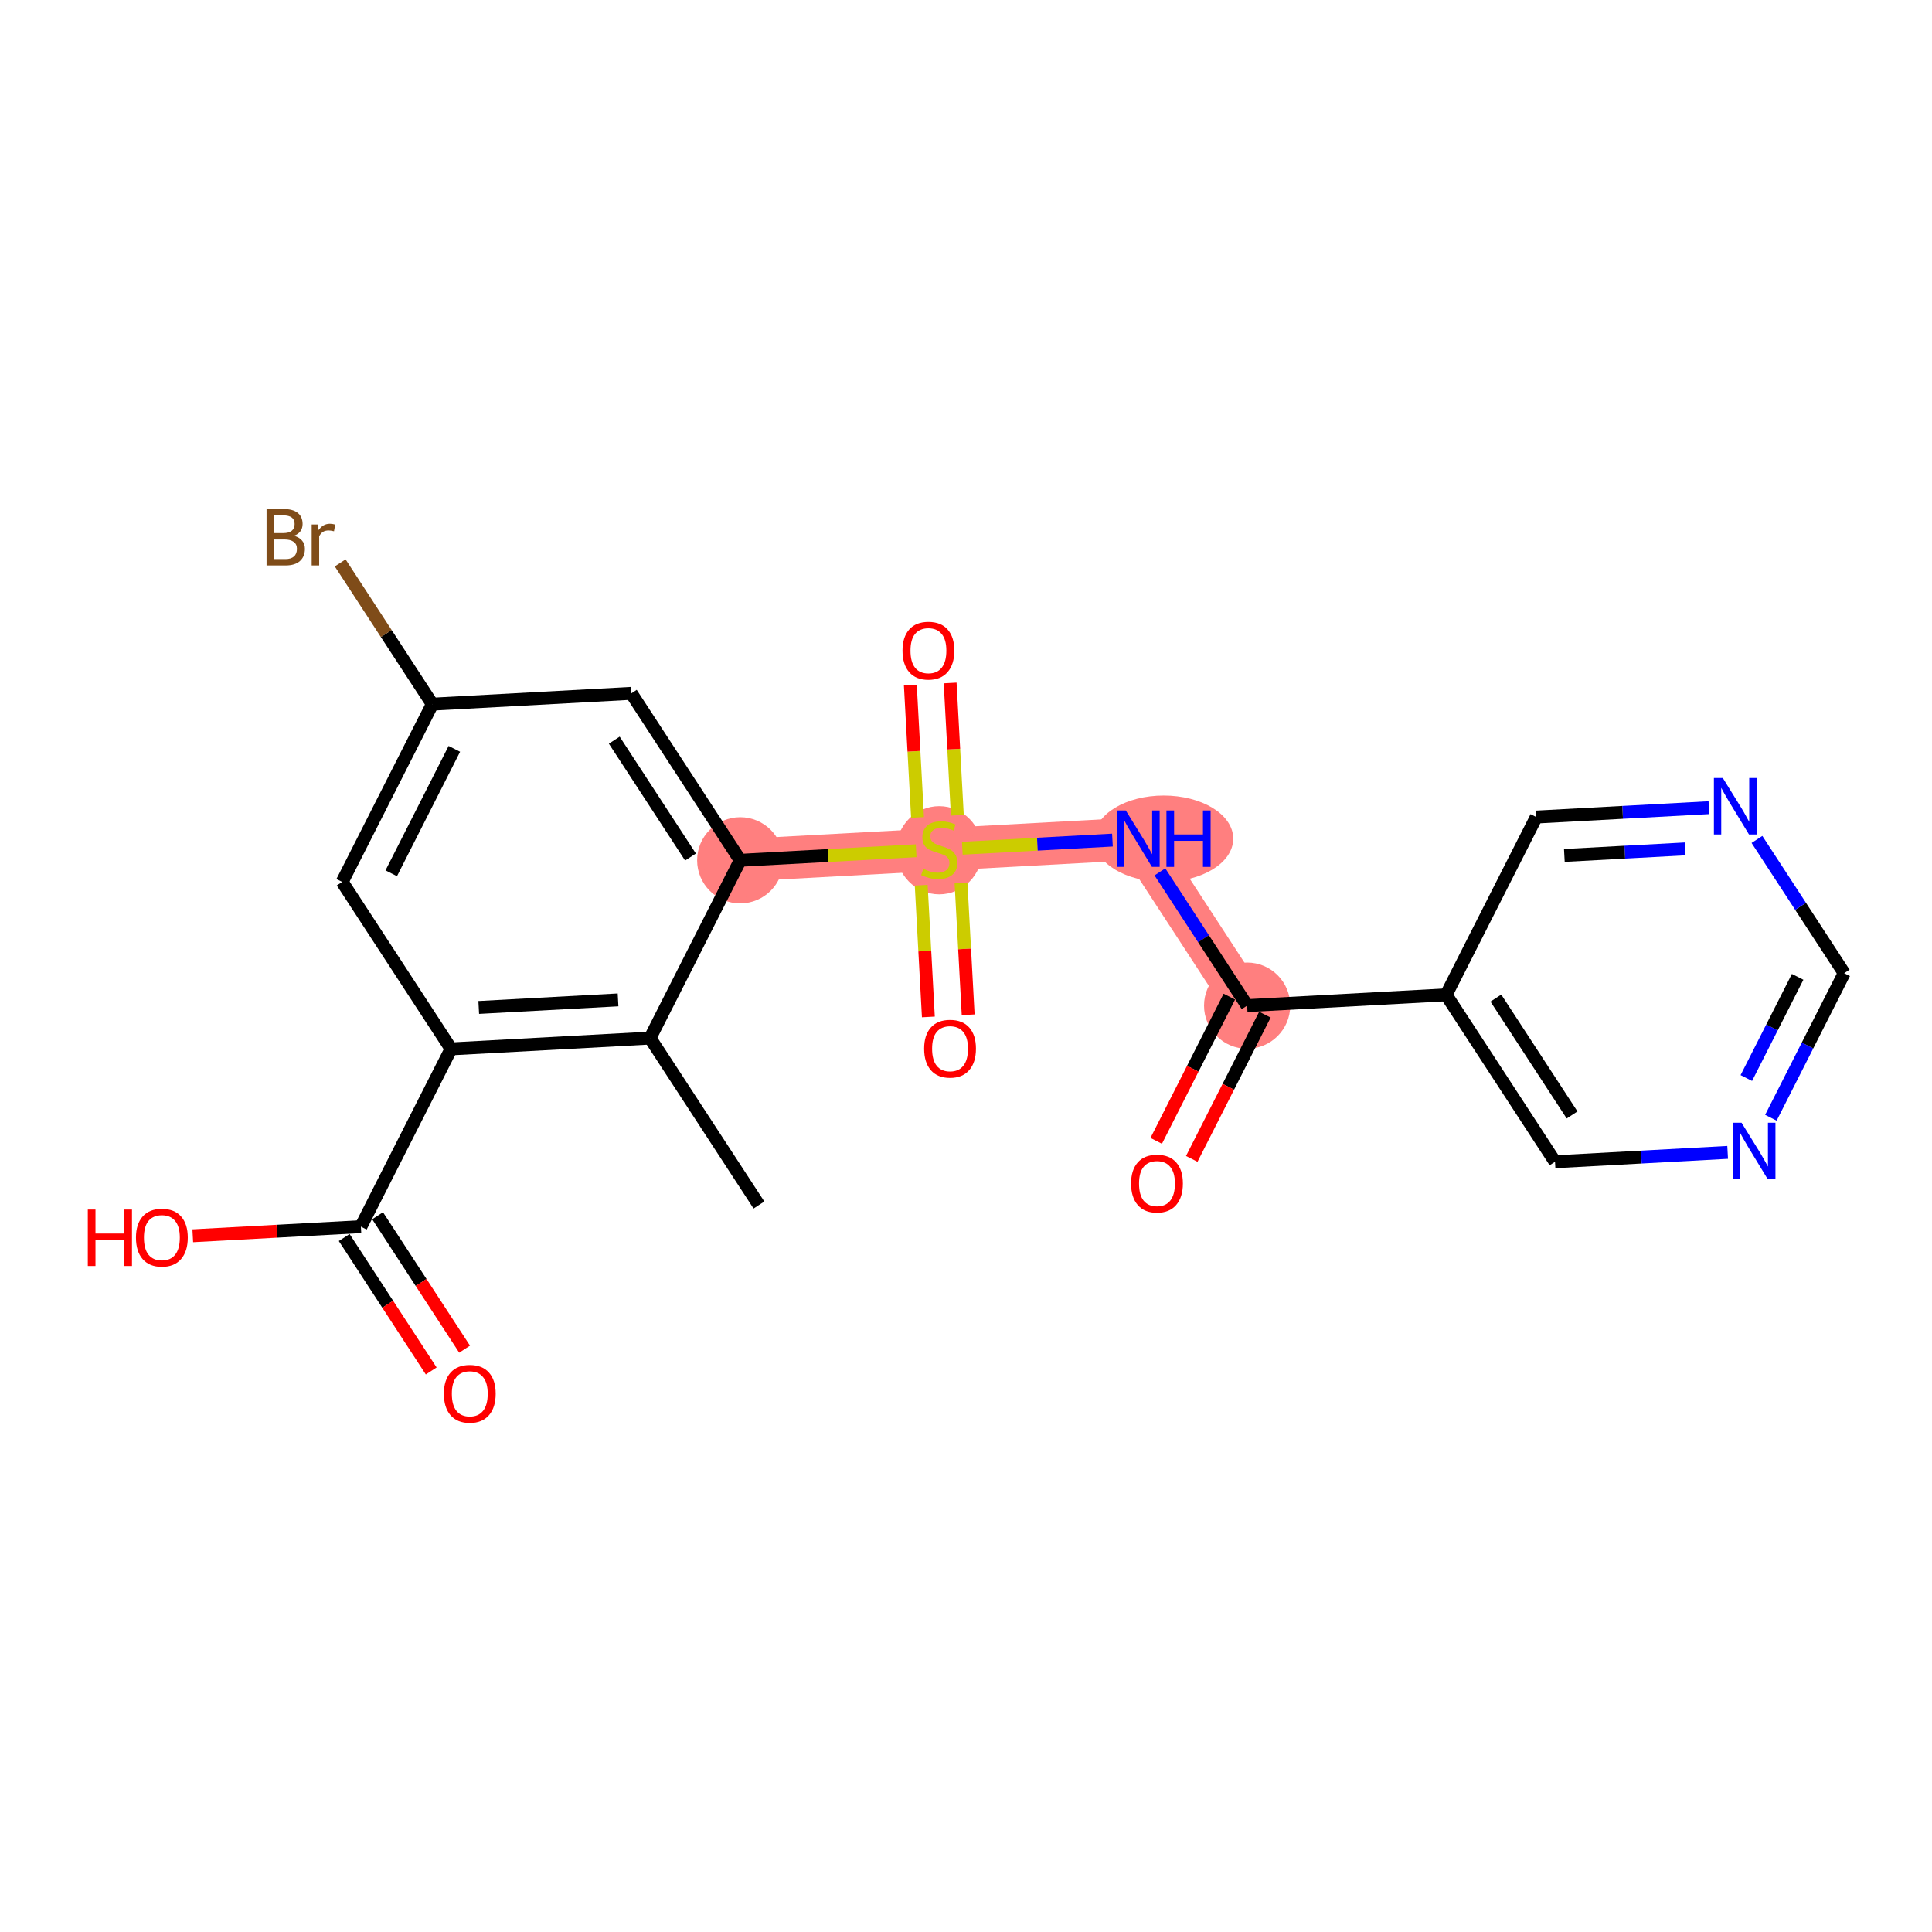 <?xml version='1.0' encoding='iso-8859-1'?>
<svg version='1.1' baseProfile='full'
              xmlns='http://www.w3.org/2000/svg'
                      xmlns:rdkit='http://www.rdkit.org/xml'
                      xmlns:xlink='http://www.w3.org/1999/xlink'
                  xml:space='preserve'
width='300px' height='300px' viewBox='0 0 300 300'>
<!-- END OF HEADER -->
<rect style='opacity:1.0;fill:#FFFFFF;stroke:none' width='300' height='300' x='0' y='0'> </rect>
<rect style='opacity:1.0;fill:#FFFFFF;stroke:none' width='300' height='300' x='0' y='0'> </rect>
<path d='M 114.94,133.587 L 145.843,131.908' style='fill:none;fill-rule:evenodd;stroke:#FF7F7F;stroke-width:6.6px;stroke-linecap:butt;stroke-linejoin:miter;stroke-opacity:1' />
<path d='M 145.843,131.908 L 176.747,130.229' style='fill:none;fill-rule:evenodd;stroke:#FF7F7F;stroke-width:6.6px;stroke-linecap:butt;stroke-linejoin:miter;stroke-opacity:1' />
<path d='M 176.747,130.229 L 193.653,156.153' style='fill:none;fill-rule:evenodd;stroke:#FF7F7F;stroke-width:6.6px;stroke-linecap:butt;stroke-linejoin:miter;stroke-opacity:1' />
<ellipse cx='114.94' cy='133.587' rx='6.19' ry='6.19'  style='fill:#FF7F7F;fill-rule:evenodd;stroke:#FF7F7F;stroke-width:1.0px;stroke-linecap:butt;stroke-linejoin:miter;stroke-opacity:1' />
<ellipse cx='145.843' cy='132.026' rx='6.19' ry='6.346'  style='fill:#FF7F7F;fill-rule:evenodd;stroke:#FF7F7F;stroke-width:1.0px;stroke-linecap:butt;stroke-linejoin:miter;stroke-opacity:1' />
<ellipse cx='180.702' cy='130.229' rx='10.294' ry='6.198'  style='fill:#FF7F7F;fill-rule:evenodd;stroke:#FF7F7F;stroke-width:1.0px;stroke-linecap:butt;stroke-linejoin:miter;stroke-opacity:1' />
<ellipse cx='193.653' cy='156.153' rx='6.19' ry='6.19'  style='fill:#FF7F7F;fill-rule:evenodd;stroke:#FF7F7F;stroke-width:1.0px;stroke-linecap:butt;stroke-linejoin:miter;stroke-opacity:1' />
<path class='bond-0 atom-0 atom-1' d='M 117.848,187.114 L 100.942,161.19' style='fill:none;fill-rule:evenodd;stroke:#000000;stroke-width:2.0px;stroke-linecap:butt;stroke-linejoin:miter;stroke-opacity:1' />
<path class='bond-1 atom-1 atom-2' d='M 100.942,161.19 L 70.038,162.869' style='fill:none;fill-rule:evenodd;stroke:#000000;stroke-width:2.0px;stroke-linecap:butt;stroke-linejoin:miter;stroke-opacity:1' />
<path class='bond-1 atom-1 atom-2' d='M 95.971,155.261 L 74.338,156.436' style='fill:none;fill-rule:evenodd;stroke:#000000;stroke-width:2.0px;stroke-linecap:butt;stroke-linejoin:miter;stroke-opacity:1' />
<path class='bond-22 atom-10 atom-1' d='M 114.94,133.587 L 100.942,161.19' style='fill:none;fill-rule:evenodd;stroke:#000000;stroke-width:2.0px;stroke-linecap:butt;stroke-linejoin:miter;stroke-opacity:1' />
<path class='bond-2 atom-2 atom-3' d='M 70.038,162.869 L 56.041,190.472' style='fill:none;fill-rule:evenodd;stroke:#000000;stroke-width:2.0px;stroke-linecap:butt;stroke-linejoin:miter;stroke-opacity:1' />
<path class='bond-5 atom-2 atom-6' d='M 70.038,162.869 L 53.133,136.945' style='fill:none;fill-rule:evenodd;stroke:#000000;stroke-width:2.0px;stroke-linecap:butt;stroke-linejoin:miter;stroke-opacity:1' />
<path class='bond-3 atom-3 atom-4' d='M 53.448,192.162 L 60.204,202.522' style='fill:none;fill-rule:evenodd;stroke:#000000;stroke-width:2.0px;stroke-linecap:butt;stroke-linejoin:miter;stroke-opacity:1' />
<path class='bond-3 atom-3 atom-4' d='M 60.204,202.522 L 66.959,212.881' style='fill:none;fill-rule:evenodd;stroke:#FF0000;stroke-width:2.0px;stroke-linecap:butt;stroke-linejoin:miter;stroke-opacity:1' />
<path class='bond-3 atom-3 atom-4' d='M 58.633,188.781 L 65.389,199.14' style='fill:none;fill-rule:evenodd;stroke:#000000;stroke-width:2.0px;stroke-linecap:butt;stroke-linejoin:miter;stroke-opacity:1' />
<path class='bond-3 atom-3 atom-4' d='M 65.389,199.14 L 72.144,209.499' style='fill:none;fill-rule:evenodd;stroke:#FF0000;stroke-width:2.0px;stroke-linecap:butt;stroke-linejoin:miter;stroke-opacity:1' />
<path class='bond-4 atom-3 atom-5' d='M 56.041,190.472 L 42.987,191.181' style='fill:none;fill-rule:evenodd;stroke:#000000;stroke-width:2.0px;stroke-linecap:butt;stroke-linejoin:miter;stroke-opacity:1' />
<path class='bond-4 atom-3 atom-5' d='M 42.987,191.181 L 29.934,191.89' style='fill:none;fill-rule:evenodd;stroke:#FF0000;stroke-width:2.0px;stroke-linecap:butt;stroke-linejoin:miter;stroke-opacity:1' />
<path class='bond-6 atom-6 atom-7' d='M 53.133,136.945 L 67.13,109.342' style='fill:none;fill-rule:evenodd;stroke:#000000;stroke-width:2.0px;stroke-linecap:butt;stroke-linejoin:miter;stroke-opacity:1' />
<path class='bond-6 atom-6 atom-7' d='M 60.753,135.604 L 70.551,116.282' style='fill:none;fill-rule:evenodd;stroke:#000000;stroke-width:2.0px;stroke-linecap:butt;stroke-linejoin:miter;stroke-opacity:1' />
<path class='bond-7 atom-7 atom-8' d='M 67.13,109.342 L 59.977,98.374' style='fill:none;fill-rule:evenodd;stroke:#000000;stroke-width:2.0px;stroke-linecap:butt;stroke-linejoin:miter;stroke-opacity:1' />
<path class='bond-7 atom-7 atom-8' d='M 59.977,98.374 L 52.824,87.405' style='fill:none;fill-rule:evenodd;stroke:#7F4C19;stroke-width:2.0px;stroke-linecap:butt;stroke-linejoin:miter;stroke-opacity:1' />
<path class='bond-8 atom-7 atom-9' d='M 67.13,109.342 L 98.034,107.663' style='fill:none;fill-rule:evenodd;stroke:#000000;stroke-width:2.0px;stroke-linecap:butt;stroke-linejoin:miter;stroke-opacity:1' />
<path class='bond-9 atom-9 atom-10' d='M 98.034,107.663 L 114.94,133.587' style='fill:none;fill-rule:evenodd;stroke:#000000;stroke-width:2.0px;stroke-linecap:butt;stroke-linejoin:miter;stroke-opacity:1' />
<path class='bond-9 atom-9 atom-10' d='M 95.385,114.933 L 107.219,133.08' style='fill:none;fill-rule:evenodd;stroke:#000000;stroke-width:2.0px;stroke-linecap:butt;stroke-linejoin:miter;stroke-opacity:1' />
<path class='bond-10 atom-10 atom-11' d='M 114.94,133.587 L 128.6,132.845' style='fill:none;fill-rule:evenodd;stroke:#000000;stroke-width:2.0px;stroke-linecap:butt;stroke-linejoin:miter;stroke-opacity:1' />
<path class='bond-10 atom-10 atom-11' d='M 128.6,132.845 L 142.259,132.103' style='fill:none;fill-rule:evenodd;stroke:#CCCC00;stroke-width:2.0px;stroke-linecap:butt;stroke-linejoin:miter;stroke-opacity:1' />
<path class='bond-11 atom-11 atom-12' d='M 148.654,126.596 L 148.096,116.323' style='fill:none;fill-rule:evenodd;stroke:#CCCC00;stroke-width:2.0px;stroke-linecap:butt;stroke-linejoin:miter;stroke-opacity:1' />
<path class='bond-11 atom-11 atom-12' d='M 148.096,116.323 L 147.538,106.05' style='fill:none;fill-rule:evenodd;stroke:#FF0000;stroke-width:2.0px;stroke-linecap:butt;stroke-linejoin:miter;stroke-opacity:1' />
<path class='bond-11 atom-11 atom-12' d='M 142.474,126.932 L 141.915,116.659' style='fill:none;fill-rule:evenodd;stroke:#CCCC00;stroke-width:2.0px;stroke-linecap:butt;stroke-linejoin:miter;stroke-opacity:1' />
<path class='bond-11 atom-11 atom-12' d='M 141.915,116.659 L 141.357,106.386' style='fill:none;fill-rule:evenodd;stroke:#FF0000;stroke-width:2.0px;stroke-linecap:butt;stroke-linejoin:miter;stroke-opacity:1' />
<path class='bond-12 atom-11 atom-13' d='M 143.045,137.455 L 143.601,147.682' style='fill:none;fill-rule:evenodd;stroke:#CCCC00;stroke-width:2.0px;stroke-linecap:butt;stroke-linejoin:miter;stroke-opacity:1' />
<path class='bond-12 atom-11 atom-13' d='M 143.601,147.682 L 144.156,157.909' style='fill:none;fill-rule:evenodd;stroke:#FF0000;stroke-width:2.0px;stroke-linecap:butt;stroke-linejoin:miter;stroke-opacity:1' />
<path class='bond-12 atom-11 atom-13' d='M 149.226,137.119 L 149.782,147.346' style='fill:none;fill-rule:evenodd;stroke:#CCCC00;stroke-width:2.0px;stroke-linecap:butt;stroke-linejoin:miter;stroke-opacity:1' />
<path class='bond-12 atom-11 atom-13' d='M 149.782,147.346 L 150.337,157.573' style='fill:none;fill-rule:evenodd;stroke:#FF0000;stroke-width:2.0px;stroke-linecap:butt;stroke-linejoin:miter;stroke-opacity:1' />
<path class='bond-13 atom-11 atom-14' d='M 149.427,131.713 L 161.083,131.08' style='fill:none;fill-rule:evenodd;stroke:#CCCC00;stroke-width:2.0px;stroke-linecap:butt;stroke-linejoin:miter;stroke-opacity:1' />
<path class='bond-13 atom-11 atom-14' d='M 161.083,131.08 L 172.739,130.447' style='fill:none;fill-rule:evenodd;stroke:#0000FF;stroke-width:2.0px;stroke-linecap:butt;stroke-linejoin:miter;stroke-opacity:1' />
<path class='bond-14 atom-14 atom-15' d='M 180.109,135.385 L 186.881,145.769' style='fill:none;fill-rule:evenodd;stroke:#0000FF;stroke-width:2.0px;stroke-linecap:butt;stroke-linejoin:miter;stroke-opacity:1' />
<path class='bond-14 atom-14 atom-15' d='M 186.881,145.769 L 193.653,156.153' style='fill:none;fill-rule:evenodd;stroke:#000000;stroke-width:2.0px;stroke-linecap:butt;stroke-linejoin:miter;stroke-opacity:1' />
<path class='bond-15 atom-15 atom-16' d='M 190.893,154.753 L 185.214,165.952' style='fill:none;fill-rule:evenodd;stroke:#000000;stroke-width:2.0px;stroke-linecap:butt;stroke-linejoin:miter;stroke-opacity:1' />
<path class='bond-15 atom-15 atom-16' d='M 185.214,165.952 L 179.535,177.15' style='fill:none;fill-rule:evenodd;stroke:#FF0000;stroke-width:2.0px;stroke-linecap:butt;stroke-linejoin:miter;stroke-opacity:1' />
<path class='bond-15 atom-15 atom-16' d='M 196.413,157.553 L 190.734,168.751' style='fill:none;fill-rule:evenodd;stroke:#000000;stroke-width:2.0px;stroke-linecap:butt;stroke-linejoin:miter;stroke-opacity:1' />
<path class='bond-15 atom-15 atom-16' d='M 190.734,168.751 L 185.055,179.95' style='fill:none;fill-rule:evenodd;stroke:#FF0000;stroke-width:2.0px;stroke-linecap:butt;stroke-linejoin:miter;stroke-opacity:1' />
<path class='bond-16 atom-15 atom-17' d='M 193.653,156.153 L 224.556,154.474' style='fill:none;fill-rule:evenodd;stroke:#000000;stroke-width:2.0px;stroke-linecap:butt;stroke-linejoin:miter;stroke-opacity:1' />
<path class='bond-17 atom-17 atom-18' d='M 224.556,154.474 L 241.462,180.398' style='fill:none;fill-rule:evenodd;stroke:#000000;stroke-width:2.0px;stroke-linecap:butt;stroke-linejoin:miter;stroke-opacity:1' />
<path class='bond-17 atom-17 atom-18' d='M 232.277,154.981 L 244.111,173.128' style='fill:none;fill-rule:evenodd;stroke:#000000;stroke-width:2.0px;stroke-linecap:butt;stroke-linejoin:miter;stroke-opacity:1' />
<path class='bond-23 atom-22 atom-17' d='M 238.554,126.871 L 224.556,154.474' style='fill:none;fill-rule:evenodd;stroke:#000000;stroke-width:2.0px;stroke-linecap:butt;stroke-linejoin:miter;stroke-opacity:1' />
<path class='bond-18 atom-18 atom-19' d='M 241.462,180.398 L 254.865,179.669' style='fill:none;fill-rule:evenodd;stroke:#000000;stroke-width:2.0px;stroke-linecap:butt;stroke-linejoin:miter;stroke-opacity:1' />
<path class='bond-18 atom-18 atom-19' d='M 254.865,179.669 L 268.268,178.941' style='fill:none;fill-rule:evenodd;stroke:#0000FF;stroke-width:2.0px;stroke-linecap:butt;stroke-linejoin:miter;stroke-opacity:1' />
<path class='bond-19 atom-19 atom-20' d='M 274.981,173.563 L 280.672,162.339' style='fill:none;fill-rule:evenodd;stroke:#0000FF;stroke-width:2.0px;stroke-linecap:butt;stroke-linejoin:miter;stroke-opacity:1' />
<path class='bond-19 atom-19 atom-20' d='M 280.672,162.339 L 286.364,151.116' style='fill:none;fill-rule:evenodd;stroke:#000000;stroke-width:2.0px;stroke-linecap:butt;stroke-linejoin:miter;stroke-opacity:1' />
<path class='bond-19 atom-19 atom-20' d='M 271.168,167.396 L 275.152,159.54' style='fill:none;fill-rule:evenodd;stroke:#0000FF;stroke-width:2.0px;stroke-linecap:butt;stroke-linejoin:miter;stroke-opacity:1' />
<path class='bond-19 atom-19 atom-20' d='M 275.152,159.54 L 279.136,151.683' style='fill:none;fill-rule:evenodd;stroke:#000000;stroke-width:2.0px;stroke-linecap:butt;stroke-linejoin:miter;stroke-opacity:1' />
<path class='bond-20 atom-20 atom-21' d='M 286.364,151.116 L 279.592,140.732' style='fill:none;fill-rule:evenodd;stroke:#000000;stroke-width:2.0px;stroke-linecap:butt;stroke-linejoin:miter;stroke-opacity:1' />
<path class='bond-20 atom-20 atom-21' d='M 279.592,140.732 L 272.82,130.348' style='fill:none;fill-rule:evenodd;stroke:#0000FF;stroke-width:2.0px;stroke-linecap:butt;stroke-linejoin:miter;stroke-opacity:1' />
<path class='bond-21 atom-21 atom-22' d='M 265.36,125.415 L 251.957,126.143' style='fill:none;fill-rule:evenodd;stroke:#0000FF;stroke-width:2.0px;stroke-linecap:butt;stroke-linejoin:miter;stroke-opacity:1' />
<path class='bond-21 atom-21 atom-22' d='M 251.957,126.143 L 238.554,126.871' style='fill:none;fill-rule:evenodd;stroke:#000000;stroke-width:2.0px;stroke-linecap:butt;stroke-linejoin:miter;stroke-opacity:1' />
<path class='bond-21 atom-21 atom-22' d='M 261.675,131.814 L 252.293,132.324' style='fill:none;fill-rule:evenodd;stroke:#0000FF;stroke-width:2.0px;stroke-linecap:butt;stroke-linejoin:miter;stroke-opacity:1' />
<path class='bond-21 atom-21 atom-22' d='M 252.293,132.324 L 242.911,132.833' style='fill:none;fill-rule:evenodd;stroke:#000000;stroke-width:2.0px;stroke-linecap:butt;stroke-linejoin:miter;stroke-opacity:1' />
<path  class='atom-4' d='M 68.923 216.42
Q 68.923 214.316, 69.963 213.14
Q 71.003 211.964, 72.947 211.964
Q 74.89 211.964, 75.93 213.14
Q 76.97 214.316, 76.97 216.42
Q 76.97 218.55, 75.918 219.763
Q 74.865 220.964, 72.947 220.964
Q 71.015 220.964, 69.963 219.763
Q 68.923 218.562, 68.923 216.42
M 72.947 219.973
Q 74.284 219.973, 75.002 219.082
Q 75.732 218.178, 75.732 216.42
Q 75.732 214.7, 75.002 213.833
Q 74.284 212.954, 72.947 212.954
Q 71.61 212.954, 70.879 213.821
Q 70.161 214.687, 70.161 216.42
Q 70.161 218.191, 70.879 219.082
Q 71.61 219.973, 72.947 219.973
' fill='#FF0000'/>
<path  class='atom-5' d='M 13.636 187.818
L 14.825 187.818
L 14.825 191.544
L 19.306 191.544
L 19.306 187.818
L 20.495 187.818
L 20.495 196.583
L 19.306 196.583
L 19.306 192.535
L 14.825 192.535
L 14.825 196.583
L 13.636 196.583
L 13.636 187.818
' fill='#FF0000'/>
<path  class='atom-5' d='M 21.114 192.176
Q 21.114 190.071, 22.154 188.895
Q 23.194 187.719, 25.137 187.719
Q 27.081 187.719, 28.121 188.895
Q 29.16 190.071, 29.16 192.176
Q 29.16 194.305, 28.108 195.518
Q 27.056 196.719, 25.137 196.719
Q 23.206 196.719, 22.154 195.518
Q 21.114 194.317, 21.114 192.176
M 25.137 195.729
Q 26.474 195.729, 27.192 194.837
Q 27.922 193.934, 27.922 192.176
Q 27.922 190.455, 27.192 189.588
Q 26.474 188.709, 25.137 188.709
Q 23.8 188.709, 23.07 189.576
Q 22.352 190.443, 22.352 192.176
Q 22.352 193.946, 23.07 194.837
Q 23.8 195.729, 25.137 195.729
' fill='#FF0000'/>
<path  class='atom-8' d='M 45.65 83.196
Q 46.492 83.431, 46.913 83.951
Q 47.346 84.459, 47.346 85.214
Q 47.346 86.427, 46.566 87.12
Q 45.799 87.801, 44.338 87.801
L 41.391 87.801
L 41.391 79.036
L 43.979 79.036
Q 45.477 79.036, 46.232 79.643
Q 46.987 80.249, 46.987 81.364
Q 46.987 82.688, 45.65 83.196
M 42.568 80.027
L 42.568 82.775
L 43.979 82.775
Q 44.845 82.775, 45.291 82.428
Q 45.749 82.069, 45.749 81.364
Q 45.749 80.027, 43.979 80.027
L 42.568 80.027
M 44.338 86.811
Q 45.192 86.811, 45.65 86.402
Q 46.108 85.994, 46.108 85.214
Q 46.108 84.496, 45.6 84.137
Q 45.105 83.765, 44.152 83.765
L 42.568 83.765
L 42.568 86.811
L 44.338 86.811
' fill='#7F4C19'/>
<path  class='atom-8' d='M 49.339 81.438
L 49.475 82.317
Q 50.144 81.326, 51.233 81.326
Q 51.58 81.326, 52.05 81.45
L 51.865 82.49
Q 51.332 82.366, 51.035 82.366
Q 50.515 82.366, 50.169 82.577
Q 49.834 82.775, 49.562 83.258
L 49.562 87.801
L 48.398 87.801
L 48.398 81.438
L 49.339 81.438
' fill='#7F4C19'/>
<path  class='atom-11' d='M 143.367 134.916
Q 143.466 134.954, 143.875 135.127
Q 144.283 135.3, 144.729 135.412
Q 145.187 135.511, 145.633 135.511
Q 146.462 135.511, 146.945 135.114
Q 147.428 134.706, 147.428 134
Q 147.428 133.518, 147.18 133.22
Q 146.945 132.923, 146.574 132.762
Q 146.202 132.601, 145.583 132.416
Q 144.803 132.181, 144.333 131.958
Q 143.875 131.735, 143.541 131.264
Q 143.219 130.794, 143.219 130.002
Q 143.219 128.9, 143.962 128.219
Q 144.717 127.538, 146.202 127.538
Q 147.217 127.538, 148.369 128.021
L 148.084 128.974
Q 147.032 128.541, 146.239 128.541
Q 145.385 128.541, 144.915 128.9
Q 144.444 129.247, 144.457 129.853
Q 144.457 130.324, 144.692 130.608
Q 144.94 130.893, 145.286 131.054
Q 145.645 131.215, 146.239 131.401
Q 147.032 131.648, 147.502 131.896
Q 147.973 132.143, 148.307 132.651
Q 148.654 133.146, 148.654 134
Q 148.654 135.214, 147.836 135.87
Q 147.032 136.513, 145.682 136.513
Q 144.902 136.513, 144.308 136.34
Q 143.726 136.179, 143.033 135.894
L 143.367 134.916
' fill='#CCCC00'/>
<path  class='atom-12' d='M 140.141 101.029
Q 140.141 98.925, 141.181 97.749
Q 142.221 96.573, 144.164 96.573
Q 146.108 96.573, 147.148 97.749
Q 148.188 98.925, 148.188 101.029
Q 148.188 103.159, 147.135 104.372
Q 146.083 105.573, 144.164 105.573
Q 142.233 105.573, 141.181 104.372
Q 140.141 103.171, 140.141 101.029
M 144.164 104.582
Q 145.501 104.582, 146.219 103.691
Q 146.95 102.787, 146.95 101.029
Q 146.95 99.308, 146.219 98.442
Q 145.501 97.563, 144.164 97.563
Q 142.827 97.563, 142.097 98.43
Q 141.379 99.296, 141.379 101.029
Q 141.379 102.8, 142.097 103.691
Q 142.827 104.582, 144.164 104.582
' fill='#FF0000'/>
<path  class='atom-13' d='M 143.499 162.837
Q 143.499 160.732, 144.539 159.556
Q 145.579 158.38, 147.522 158.38
Q 149.466 158.38, 150.506 159.556
Q 151.546 160.732, 151.546 162.837
Q 151.546 164.966, 150.493 166.179
Q 149.441 167.38, 147.522 167.38
Q 145.591 167.38, 144.539 166.179
Q 143.499 164.978, 143.499 162.837
M 147.522 166.389
Q 148.859 166.389, 149.577 165.498
Q 150.308 164.594, 150.308 162.837
Q 150.308 161.116, 149.577 160.249
Q 148.859 159.37, 147.522 159.37
Q 146.185 159.37, 145.455 160.237
Q 144.737 161.103, 144.737 162.837
Q 144.737 164.607, 145.455 165.498
Q 146.185 166.389, 147.522 166.389
' fill='#FF0000'/>
<path  class='atom-14' d='M 174.81 125.847
L 177.682 130.489
Q 177.966 130.947, 178.424 131.777
Q 178.882 132.606, 178.907 132.656
L 178.907 125.847
L 180.071 125.847
L 180.071 134.612
L 178.87 134.612
L 175.788 129.536
Q 175.428 128.942, 175.045 128.261
Q 174.673 127.58, 174.562 127.369
L 174.562 134.612
L 173.423 134.612
L 173.423 125.847
L 174.81 125.847
' fill='#0000FF'/>
<path  class='atom-14' d='M 181.123 125.847
L 182.312 125.847
L 182.312 129.573
L 186.793 129.573
L 186.793 125.847
L 187.981 125.847
L 187.981 134.612
L 186.793 134.612
L 186.793 130.563
L 182.312 130.563
L 182.312 134.612
L 181.123 134.612
L 181.123 125.847
' fill='#0000FF'/>
<path  class='atom-16' d='M 175.632 183.78
Q 175.632 181.676, 176.672 180.5
Q 177.711 179.324, 179.655 179.324
Q 181.599 179.324, 182.639 180.5
Q 183.678 181.676, 183.678 183.78
Q 183.678 185.91, 182.626 187.123
Q 181.574 188.324, 179.655 188.324
Q 177.724 188.324, 176.672 187.123
Q 175.632 185.922, 175.632 183.78
M 179.655 187.333
Q 180.992 187.333, 181.71 186.442
Q 182.441 185.538, 182.441 183.78
Q 182.441 182.06, 181.71 181.193
Q 180.992 180.314, 179.655 180.314
Q 178.318 180.314, 177.588 181.181
Q 176.87 182.047, 176.87 183.78
Q 176.87 185.551, 177.588 186.442
Q 178.318 187.333, 179.655 187.333
' fill='#FF0000'/>
<path  class='atom-19' d='M 270.429 174.336
L 273.301 178.979
Q 273.585 179.437, 274.043 180.266
Q 274.501 181.096, 274.526 181.145
L 274.526 174.336
L 275.69 174.336
L 275.69 183.101
L 274.489 183.101
L 271.406 178.025
Q 271.047 177.431, 270.664 176.75
Q 270.292 176.069, 270.181 175.859
L 270.181 183.101
L 269.042 183.101
L 269.042 174.336
L 270.429 174.336
' fill='#0000FF'/>
<path  class='atom-21' d='M 267.52 120.81
L 270.392 125.452
Q 270.677 125.91, 271.135 126.739
Q 271.593 127.569, 271.618 127.618
L 271.618 120.81
L 272.782 120.81
L 272.782 129.574
L 271.581 129.574
L 268.498 124.499
Q 268.139 123.905, 267.756 123.224
Q 267.384 122.543, 267.273 122.332
L 267.273 129.574
L 266.134 129.574
L 266.134 120.81
L 267.52 120.81
' fill='#0000FF'/>
</svg>
